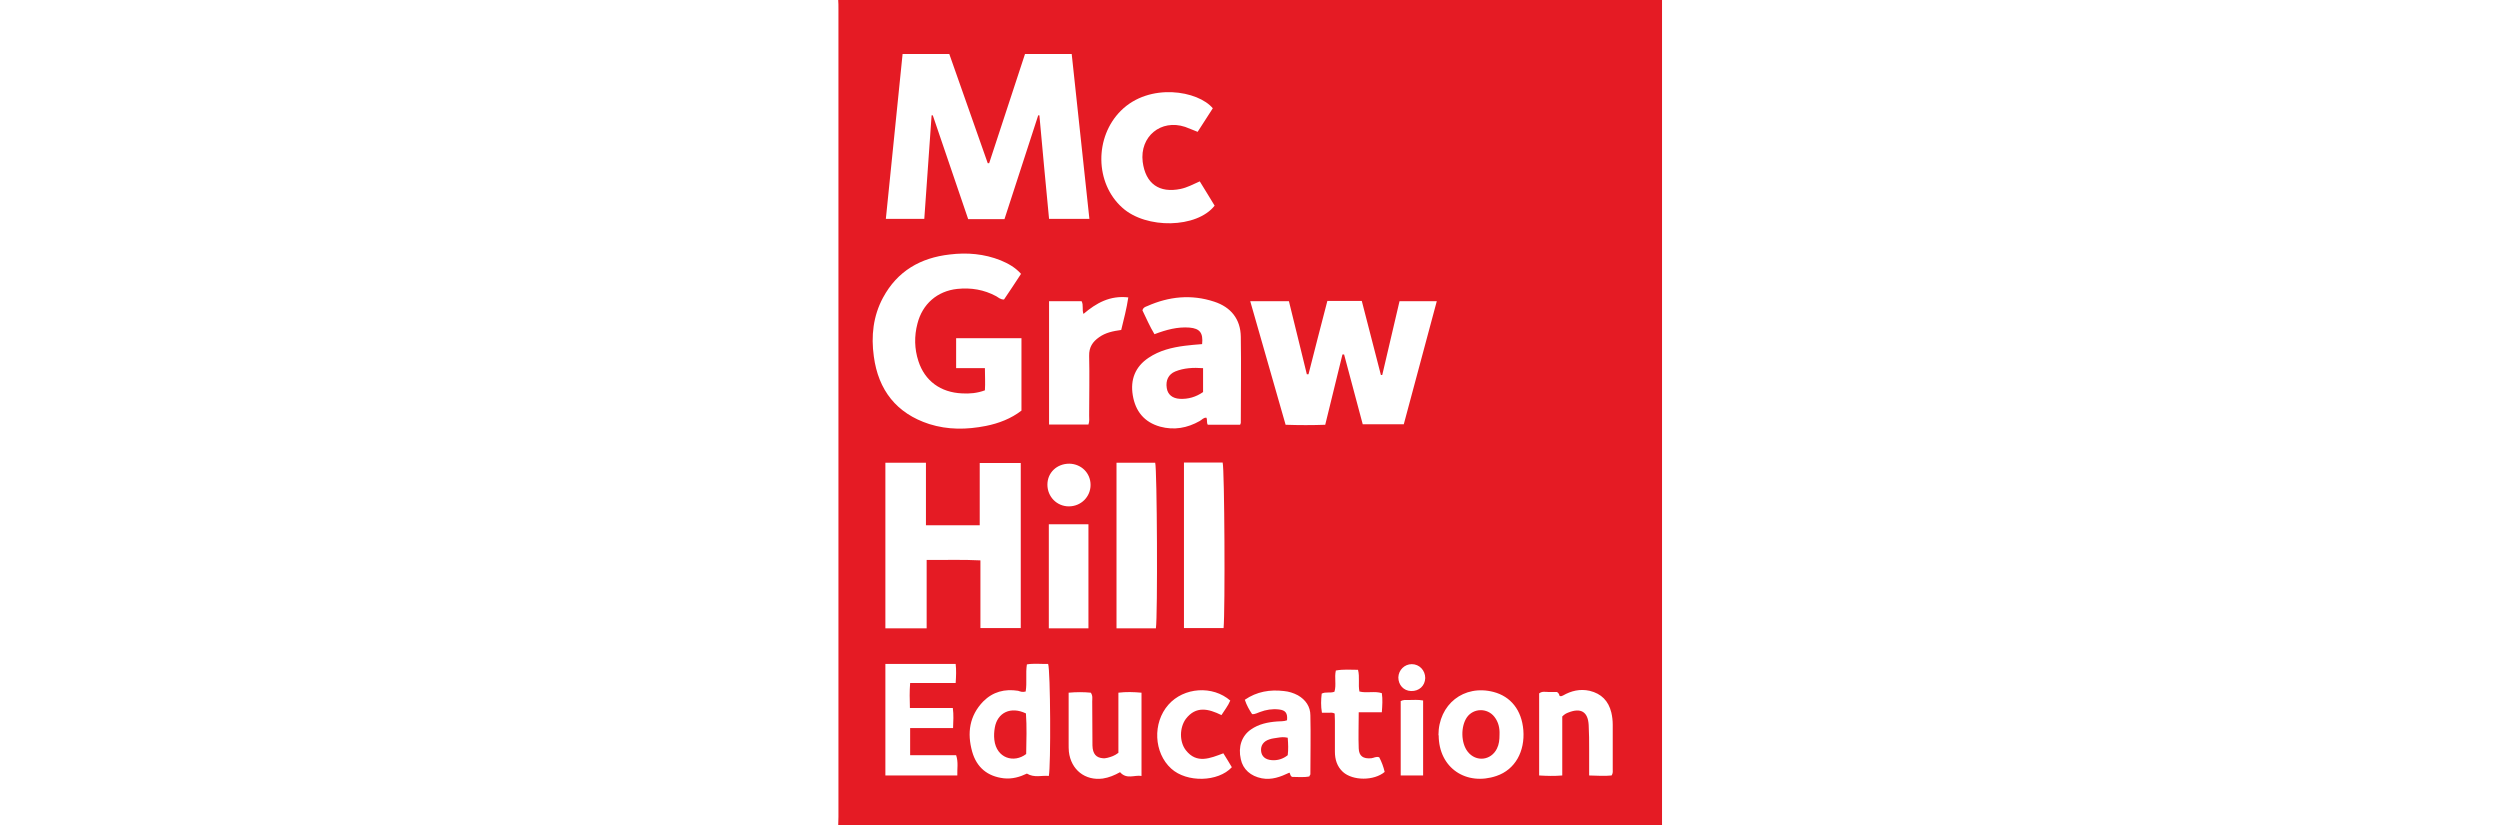 <?xml version="1.0" encoding="UTF-8"?>
<svg xmlns="http://www.w3.org/2000/svg" id="Layer_1" data-name="Layer 1" viewBox="0 0 106 35">
  <defs>
    <style>
      .cls-1 {
        isolation: isolate;
      }

      .cls-2 {
        fill: #e51b24;
        stroke-width: 0px;
      }
    </style>
  </defs>
  <g class="cls-1">
    <path class="cls-2" d="M35.54,0h34.93v35h-34.93c0-.12.01-.24.01-.36,0-11.43,0-22.85,0-34.28,0-.12,0-.24-.01-.36ZM38.27,2.29c-.24,2.34-.47,4.65-.71,6.99h1.63c.1-1.47.21-2.93.31-4.39.02,0,.03,0,.05,0,.5,1.46,1,2.93,1.5,4.4h1.54c.48-1.47.96-2.94,1.43-4.4.02,0,.03,0,.05,0,.13,1.46.27,2.92.41,4.39h1.71c-.25-2.34-.5-4.66-.75-6.99h-1.98c-.51,1.55-1.01,3.09-1.52,4.63-.02,0-.04,0-.06,0-.54-1.54-1.08-3.08-1.63-4.63h-1.98ZM37.54,19.62v7.02h1.75v-2.9c.77.01,1.51-.02,2.28.02v2.87h1.71v-7h-1.74v2.64h-2.28v-2.65h-1.73ZM43.29,11.61c-.25-.28-.55-.44-.86-.57-.7-.28-1.43-.34-2.16-.25-1.24.14-2.22.7-2.83,1.83-.42.78-.51,1.63-.39,2.49.19,1.43.96,2.42,2.35,2.87.79.25,1.59.24,2.4.08.55-.11,1.07-.31,1.51-.65v-3.07h-2.77v1.27h1.22c0,.33.02.63,0,.94-.32.12-.65.15-.97.13-.91-.04-1.58-.53-1.85-1.37-.17-.52-.18-1.06-.04-1.59.21-.83.84-1.38,1.69-1.47.58-.06,1.13.03,1.65.31.09.05.17.14.33.14.24-.35.48-.72.73-1.1ZM58.6,15.9s-.04,0-.05,0c-.27-1.05-.54-2.09-.81-3.14h-1.46c-.27,1.04-.54,2.08-.8,3.11-.02,0-.04,0-.07,0-.25-1.04-.51-2.07-.76-3.1h-1.64c.5,1.76,1,3.49,1.5,5.24.58.02,1.13.02,1.68,0,.25-1.02.49-2,.73-2.98.02,0,.05,0,.07,0,.26.99.53,1.98.79,2.96h1.74c.47-1.74.93-3.48,1.4-5.22h-1.58c-.25,1.06-.49,2.09-.73,3.12ZM50.97,14.59c-.26.02-.49.04-.73.07-.55.07-1.08.2-1.54.51-.57.38-.78.93-.67,1.59.11.67.48,1.14,1.16,1.33.59.16,1.15.06,1.68-.24.09-.05.16-.15.28-.14.05.09,0,.2.06.3h1.37s.03-.06.03-.08c0-1.22.02-2.43,0-3.65-.01-.75-.42-1.26-1.13-1.49-.97-.32-1.92-.22-2.84.19-.08.03-.17.06-.2.18.16.33.31.68.51,1.01.5-.19.98-.32,1.49-.28.43.04.58.22.53.7ZM51.43,4.6c-.62-.76-2.69-1.11-3.9.09-1.13,1.12-1.11,3.08.06,4.12,1.01.91,3.16.87,3.91-.09-.21-.34-.41-.68-.63-1.03-.29.13-.53.26-.81.32-.91.19-1.49-.22-1.61-1.15-.13-1.07.77-1.82,1.8-1.48.17.06.34.14.53.21.22-.34.43-.67.65-1.01ZM49.01,26.64c.08-.52.05-6.79-.03-7.02h-1.64v7.02h1.67ZM50.2,19.61v7.02h1.68c.07-.75.04-6.77-.04-7.02h-1.64ZM44.48,12.77v5.23h1.67c.05-.14.03-.27.03-.38,0-.84.02-1.69,0-2.53-.01-.37.15-.6.42-.79.28-.2.59-.26.94-.31.11-.46.23-.9.3-1.38-.78-.09-1.36.24-1.9.7-.07-.19.01-.37-.08-.54h-1.37ZM43.49,29.32c-.14.04-.23,0-.32-.03-.57-.09-1.07.04-1.48.45-.59.61-.69,1.34-.47,2.13.19.67.65,1.05,1.34,1.13.36.04.69-.06.98-.2.32.19.63.07.93.1.09-.4.07-4.5-.03-4.75-.29.01-.6-.03-.9.02-.06.39.01.76-.05,1.14ZM37.54,28.15v4.73h3.05c-.01-.29.05-.56-.05-.86h-1.95v-1.15h1.82c.01-.3.03-.55-.01-.85h-1.82c-.01-.36-.02-.69.01-1.06h1.93c.02-.3.03-.55,0-.81h-2.97ZM61,31.17c0,1.41,1.19,2.16,2.45,1.73.8-.27,1.21-1.05,1.14-1.94-.07-.86-.54-1.43-1.26-1.62-1.26-.33-2.34.52-2.34,1.84ZM47.42,31.92c-.17.13-.31.17-.46.21-.06.01-.13.03-.19.02-.29-.02-.44-.18-.45-.54-.01-.62,0-1.25-.01-1.87,0-.12.03-.24-.06-.37-.3-.03-.61-.03-.94,0,0,.75,0,1.46,0,2.17,0,.11,0,.22.01.33.09.77.69,1.24,1.44,1.14.26-.04.5-.14.73-.27.28.32.61.11.91.16v-3.53c-.34-.03-.65-.04-.98,0v2.55ZM66.23,30.39c.1-.11.19-.15.27-.18.53-.21.83-.03.86.53.02.35.02.7.02,1.05,0,.36,0,.72,0,1.09.35.01.66.03.95,0,.07-.1.05-.19.05-.28,0-.62,0-1.25,0-1.87,0-.18-.02-.35-.06-.52-.12-.49-.42-.8-.92-.92-.41-.09-.78,0-1.13.2-.04.02-.08.04-.14.02-.02-.04-.02-.12-.12-.17-.1,0-.23,0-.36,0-.13,0-.26-.04-.39.06v3.48c.33.02.64.03.98,0v-2.49ZM55.52,32.9s.04-.05.04-.07c0-.83.02-1.66,0-2.5,0-.37-.2-.66-.53-.85-.19-.1-.38-.16-.59-.18-.59-.07-1.15.02-1.66.37.08.24.19.43.31.61.13.01.23-.06.33-.09.26-.1.53-.14.8-.11.29.03.38.16.35.46-.13.05-.28.04-.42.05-.4.03-.78.11-1.11.34-.39.27-.55.73-.43,1.26.09.43.42.72.89.81.42.08.79-.06,1.17-.24.05.05.02.14.12.18.23,0,.49.03.73-.02ZM44.47,22.23v4.41h1.68v-4.41h-1.68ZM56.59,30.25c0,.09.01.2.01.31,0,.44,0,.88,0,1.31,0,.33.09.63.34.86.42.38,1.32.38,1.77,0-.05-.22-.13-.43-.23-.62-.13-.05-.23.03-.34.04-.34.03-.52-.09-.53-.42-.02-.5,0-1,0-1.53h.98c.02-.29.04-.55,0-.81-.31-.1-.64.01-.95-.07-.06-.3.02-.61-.06-.92-.32,0-.62-.03-.94.03-.07.3.03.61-.06.9-.18.07-.37-.01-.54.08-.03.26-.04.53.01.81.1,0,.19,0,.28,0,.08,0,.17-.02.27.04ZM52.17,29.71c-.75-.66-1.98-.57-2.63.17-.68.77-.62,2.04.12,2.71.66.6,1.99.57,2.57-.06-.11-.19-.23-.38-.36-.59-.56.21-1.13.46-1.59-.13-.28-.36-.27-.96,0-1.33.43-.56.96-.43,1.51-.16.13-.21.28-.39.37-.61ZM59.39,29.73v3.15h.95v-3.18c-.22-.04-.41-.02-.61-.02-.11,0-.22-.02-.35.05ZM45.32,21.47c.51,0,.92-.4.92-.91,0-.5-.39-.89-.9-.9-.53,0-.93.38-.93.89,0,.51.4.92.91.92ZM60.43,28.75c0-.33-.25-.59-.57-.59-.31,0-.56.25-.57.56,0,.32.22.57.54.58.34.01.59-.22.6-.55Z"></path>
    <path class="cls-2" d="M51,16.63c-.29.2-.62.3-.98.28-.31-.02-.51-.18-.55-.46-.05-.32.07-.58.36-.7.37-.15.76-.17,1.18-.14v1.01Z"></path>
    <path class="cls-2" d="M43.51,31.97c-.52.4-1.26.18-1.35-.6-.02-.18-.01-.35.02-.52.11-.64.68-.91,1.32-.6.04.56.02,1.14.01,1.72Z"></path>
    <path class="cls-2" d="M63.58,31.14c0,.23-.02.42-.11.6-.25.51-.89.58-1.24.13-.29-.37-.3-1.07-.03-1.46.28-.39.86-.4,1.16-.02.18.23.23.49.22.74Z"></path>
    <path class="cls-2" d="M54.6,31.29c.02.25.03.49,0,.73-.2.16-.43.23-.68.21-.27-.02-.43-.16-.45-.39-.02-.23.1-.41.35-.49.11-.04.23-.05.35-.07.13-.02.26-.04.43,0Z"></path>
  </g>
</svg>
